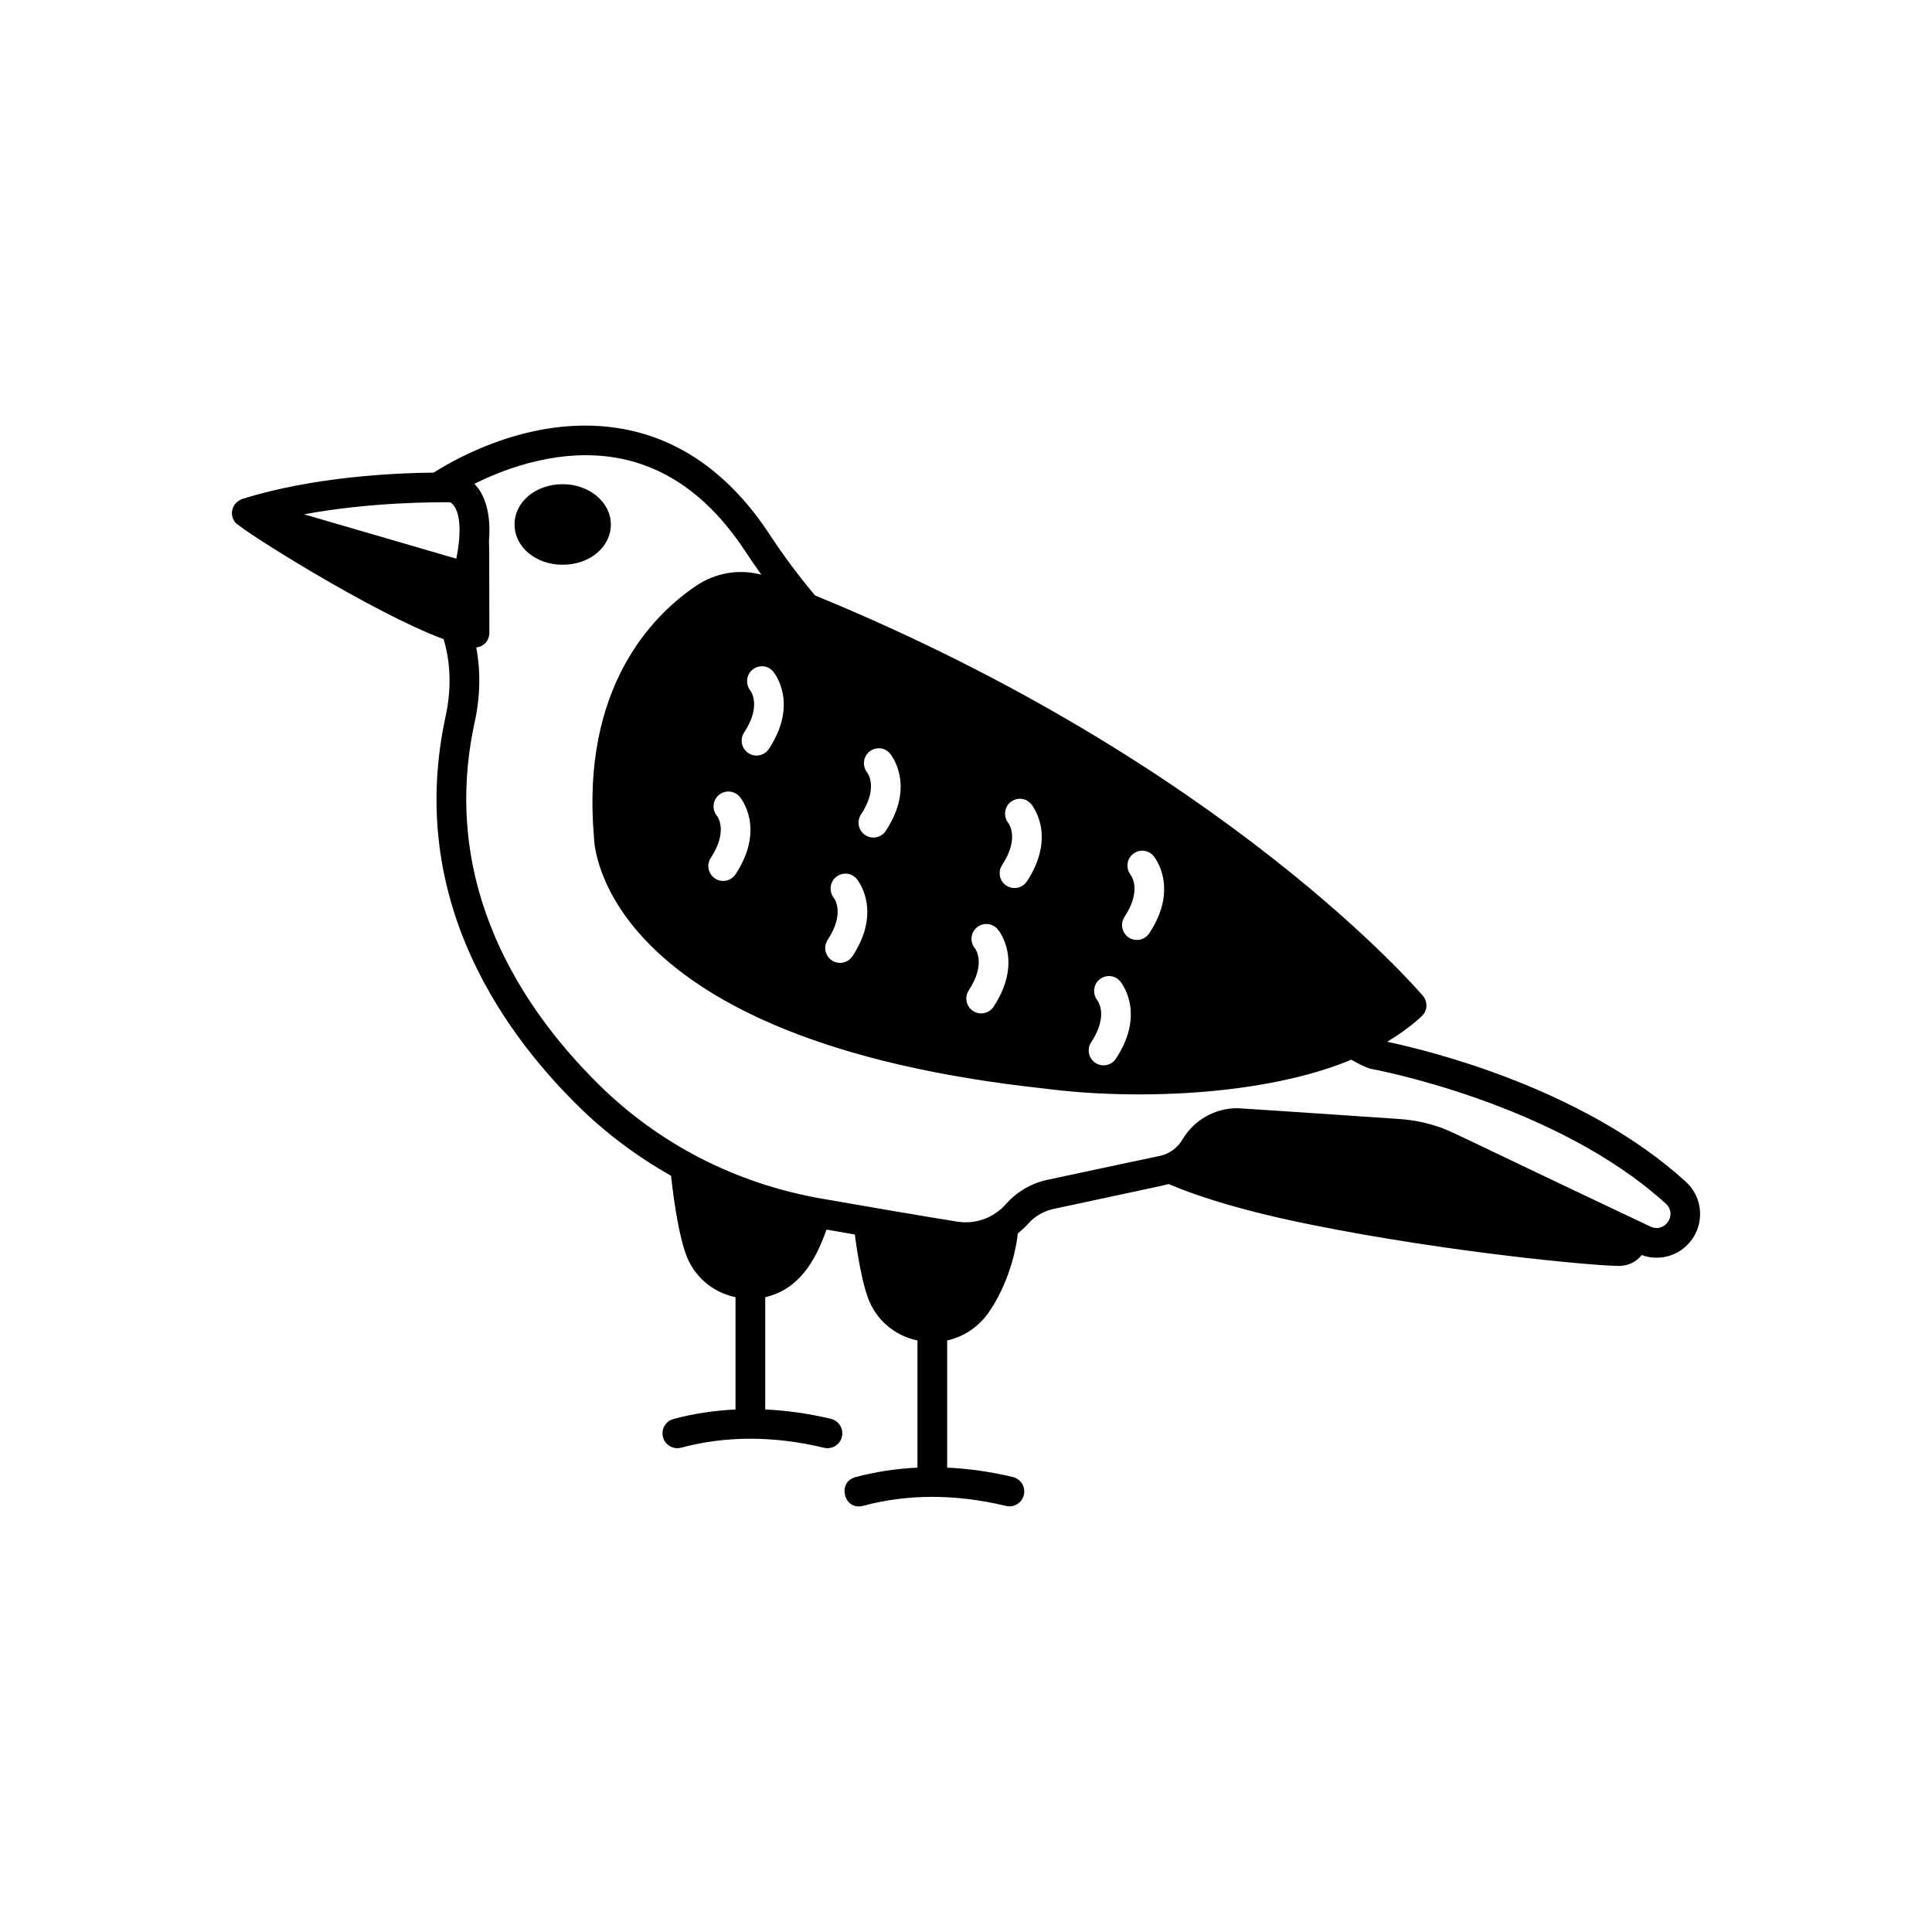 <?xml version="1.0" encoding="UTF-8"?>
<!-- Uploaded to: SVG Repo, www.svgrepo.com, Generator: SVG Repo Mixer Tools -->
<svg fill="#000000" width="800px" height="800px" version="1.1" viewBox="144 144 512 512" xmlns="http://www.w3.org/2000/svg">
 <g>
  <path d="m590.76 457.17c-27.164-24.727-67.875-34.707-79.156-37.094 3.297-1.98 6.391-4.195 9.148-6.746 1.539-1.422 1.691-3.805 0.348-5.41-0.527-0.633-52.254-61.477-161.11-106.12-4.191-5-8.215-10.34-12-16.117-10.352-15.742-23.379-25.148-38.77-27.984-22.789-4.227-43.578 7.281-50.301 11.547-10.039 0.094-31.828 1.043-50.711 6.984-0.395 0.184-0.086-0.008-0.746 0.375-1.863 1.07-2.316 3.016-1.805 4.598 0.008 0.023 0.004 0.047 0.012 0.07 0.105 0.305 0.277 0.582 0.457 0.855 0.051 0.074 0.074 0.164 0.129 0.238 1.512 1.977 36.496 24.066 55.312 31.012 1.879 6.277 2.086 13.23 0.535 20.398-10.117 46.602 13.383 81.789 34.871 103.08 7.457 7.391 15.836 13.617 24.859 18.727 0.965 8.848 2.352 16.344 3.875 20.641 2.137 6.016 7.035 10.23 13.211 11.543v29.758c-5.609 0.27-11.098 1.086-16.434 2.516-2.098 0.562-3.348 2.723-2.781 4.82 0.555 2.078 2.688 3.348 4.82 2.785 11.836-3.172 24.57-3.164 37.844 0.023 2.117 0.508 4.238-0.793 4.746-2.91 0.508-2.113-0.793-4.238-2.906-4.746-5.902-1.418-11.711-2.227-17.418-2.496v-29.762c8.734-1.965 13.262-9.355 16.234-17.902 2.394 0.418 4.906 0.852 7.512 1.301 0.922 7.039 2.106 12.926 3.387 16.539 2.137 6.019 7.031 10.234 13.211 11.547v33.695c-5.609 0.27-11.102 1.09-16.434 2.519-4.981 1.332-3.043 8.973 2.039 7.602 11.836-3.172 24.57-3.164 37.844 0.027 2.106 0.508 4.238-0.793 4.746-2.91 0.508-2.113-0.793-4.238-2.906-4.746-5.902-1.418-11.715-2.227-17.418-2.492v-33.699c4.277-0.961 8.133-3.438 10.789-7.129 4.344-6.035 7.223-14.5 7.926-21.234 0.984-0.793 1.934-1.645 2.789-2.613 1.691-1.93 4.055-3.305 6.574-3.856 24.23-5.203 30.164-6.43 30.621-6.613 8.461 3.582 20.703 7.359 38.258 10.863 36.32 7.297 74.516 10.824 81.082 10.824 2.441 0 4.606-1.062 6.023-2.875 5.289 1.926 11.012-0.199 13.855-4.961 2.797-4.707 1.891-10.812-2.164-14.469zm-148.76-70.168c4.562-6.941 1.926-10.762 1.609-11.172-1.293-1.695-1.039-4.156 0.617-5.496 1.66-1.34 4.047-1.16 5.43 0.457 0.285 0.336 6.926 8.355-1.078 20.535-0.758 1.152-2.012 1.773-3.293 1.773-3.086 0-5.016-3.461-3.285-6.098zm-8.832 33.223c4.562-6.941 1.926-10.762 1.609-11.172-1.293-1.695-1.039-4.156 0.617-5.496 1.66-1.34 4.047-1.16 5.43 0.457 0.285 0.336 6.926 8.352-1.078 20.535-1.199 1.82-3.644 2.316-5.453 1.129-1.812-1.195-2.32-3.637-1.125-5.453zm-23.602-46.984c4.562-6.941 1.926-10.762 1.609-11.172-1.293-1.695-1.039-4.156 0.617-5.496 1.664-1.34 4.047-1.16 5.43 0.461 0.285 0.336 6.922 8.352-1.078 20.535-0.758 1.148-2.012 1.773-3.293 1.773-0.742 0-1.492-0.211-2.156-0.648-1.816-1.195-2.324-3.637-1.129-5.453zm-8.836 33.219c4.715-7.18 1.703-11.059 1.672-11.098-1.414-1.652-1.215-4.137 0.438-5.551 1.645-1.41 4.137-1.219 5.547 0.438 0.285 0.336 6.926 8.352-1.078 20.535-1.203 1.824-3.641 2.316-5.449 1.129-1.816-1.191-2.32-3.633-1.129-5.453zm-28.562-46.602c4.562-6.938 1.926-10.762 1.609-11.172-1.293-1.695-1.039-4.156 0.617-5.496 1.66-1.34 4.047-1.16 5.43 0.461 0.285 0.336 6.926 8.355-1.078 20.535-1.195 1.816-3.633 2.32-5.453 1.125-1.816-1.195-2.32-3.633-1.125-5.453zm-2.254 37.547c-0.758 1.148-2.012 1.773-3.293 1.773-3.09 0-5.019-3.461-3.285-6.098 4.562-6.941 1.926-10.762 1.609-11.172-1.293-1.691-1.039-4.156 0.617-5.496 1.66-1.34 4.047-1.16 5.43 0.461 0.285 0.332 6.922 8.348-1.078 20.531zm-35.879-37.152c-1.414-1.652-1.215-4.137 0.438-5.547 1.648-1.41 4.137-1.219 5.547 0.438 0.285 0.336 6.926 8.352-1.078 20.535-0.758 1.148-2.012 1.777-3.293 1.777-3.098 0-5.016-3.469-3.285-6.098 4.715-7.188 1.703-11.07 1.672-11.105zm8.293-16.676c-1.816-1.195-2.324-3.633-1.129-5.449 4.562-6.941 1.926-10.762 1.609-11.176-1.293-1.695-1.039-4.156 0.617-5.496 1.66-1.336 4.047-1.16 5.43 0.461 0.285 0.336 6.922 8.352-1.078 20.535-1.199 1.82-3.641 2.32-5.449 1.125zm-78.973-66.449c3.188 2.137 2.691 9.523 1.578 14.926l-40.352-11.75c17.566-3.273 34.773-3.231 38.773-3.176zm318.04 191.93-1.258-0.594c-54.043-25.566-51.473-24.805-55.969-26.176-2.953-0.945-6.023-1.496-9.172-1.73-0.395-0.027-42.238-2.875-43.098-2.875-5.984 0-11.492 3.148-14.562 8.344-1.277 2.188-3.543 3.777-5.902 4.289-0.395 0.082-9.137 1.93-8.582 1.809l-21.41 4.566c-4.172 0.906-8.031 3.188-10.824 6.375-3.266 3.699-8.07 5.43-12.871 4.684-9.723-1.535-24.914-4.172-35.977-6.102-22.672-3.938-43.141-14.445-59.238-30.387-20.113-19.918-42.117-52.703-32.746-95.844 1.496-6.816 1.617-13.527 0.426-19.832 2.211-0.246 3.473-2.043 3.473-3.859-0.055-20.535 0-22.191-0.105-24.242 0.426-5.332-0.145-11.414-3.848-15.27 8.723-4.344 23.09-9.555 38.078-6.812 13.188 2.441 24.48 10.707 33.613 24.562 1.414 2.164 2.867 4.269 4.34 6.332-5.82-1.559-12.121-0.531-17.238 2.914-11.598 7.816-30.539 26.91-27.121 66.641 0.027 2.199 1.988 54.004 119.69 66.664 23.32 3.027 57.719 2.012 81.031-7.684 1.375 0.789 3.625 2.043 5.164 2.418 0.473 0.078 48.809 8.973 78.168 35.738 3.152 2.879-0.238 7.894-4.059 6.07z"/>
  <path d="m305.88 282.99c0-5.887-5.723-10.672-12.758-10.672-7.156 0-12.762 4.684-12.762 10.672 0 5.984 5.606 10.672 12.762 10.672s12.758-4.688 12.758-10.672z"/>
 </g>
</svg>